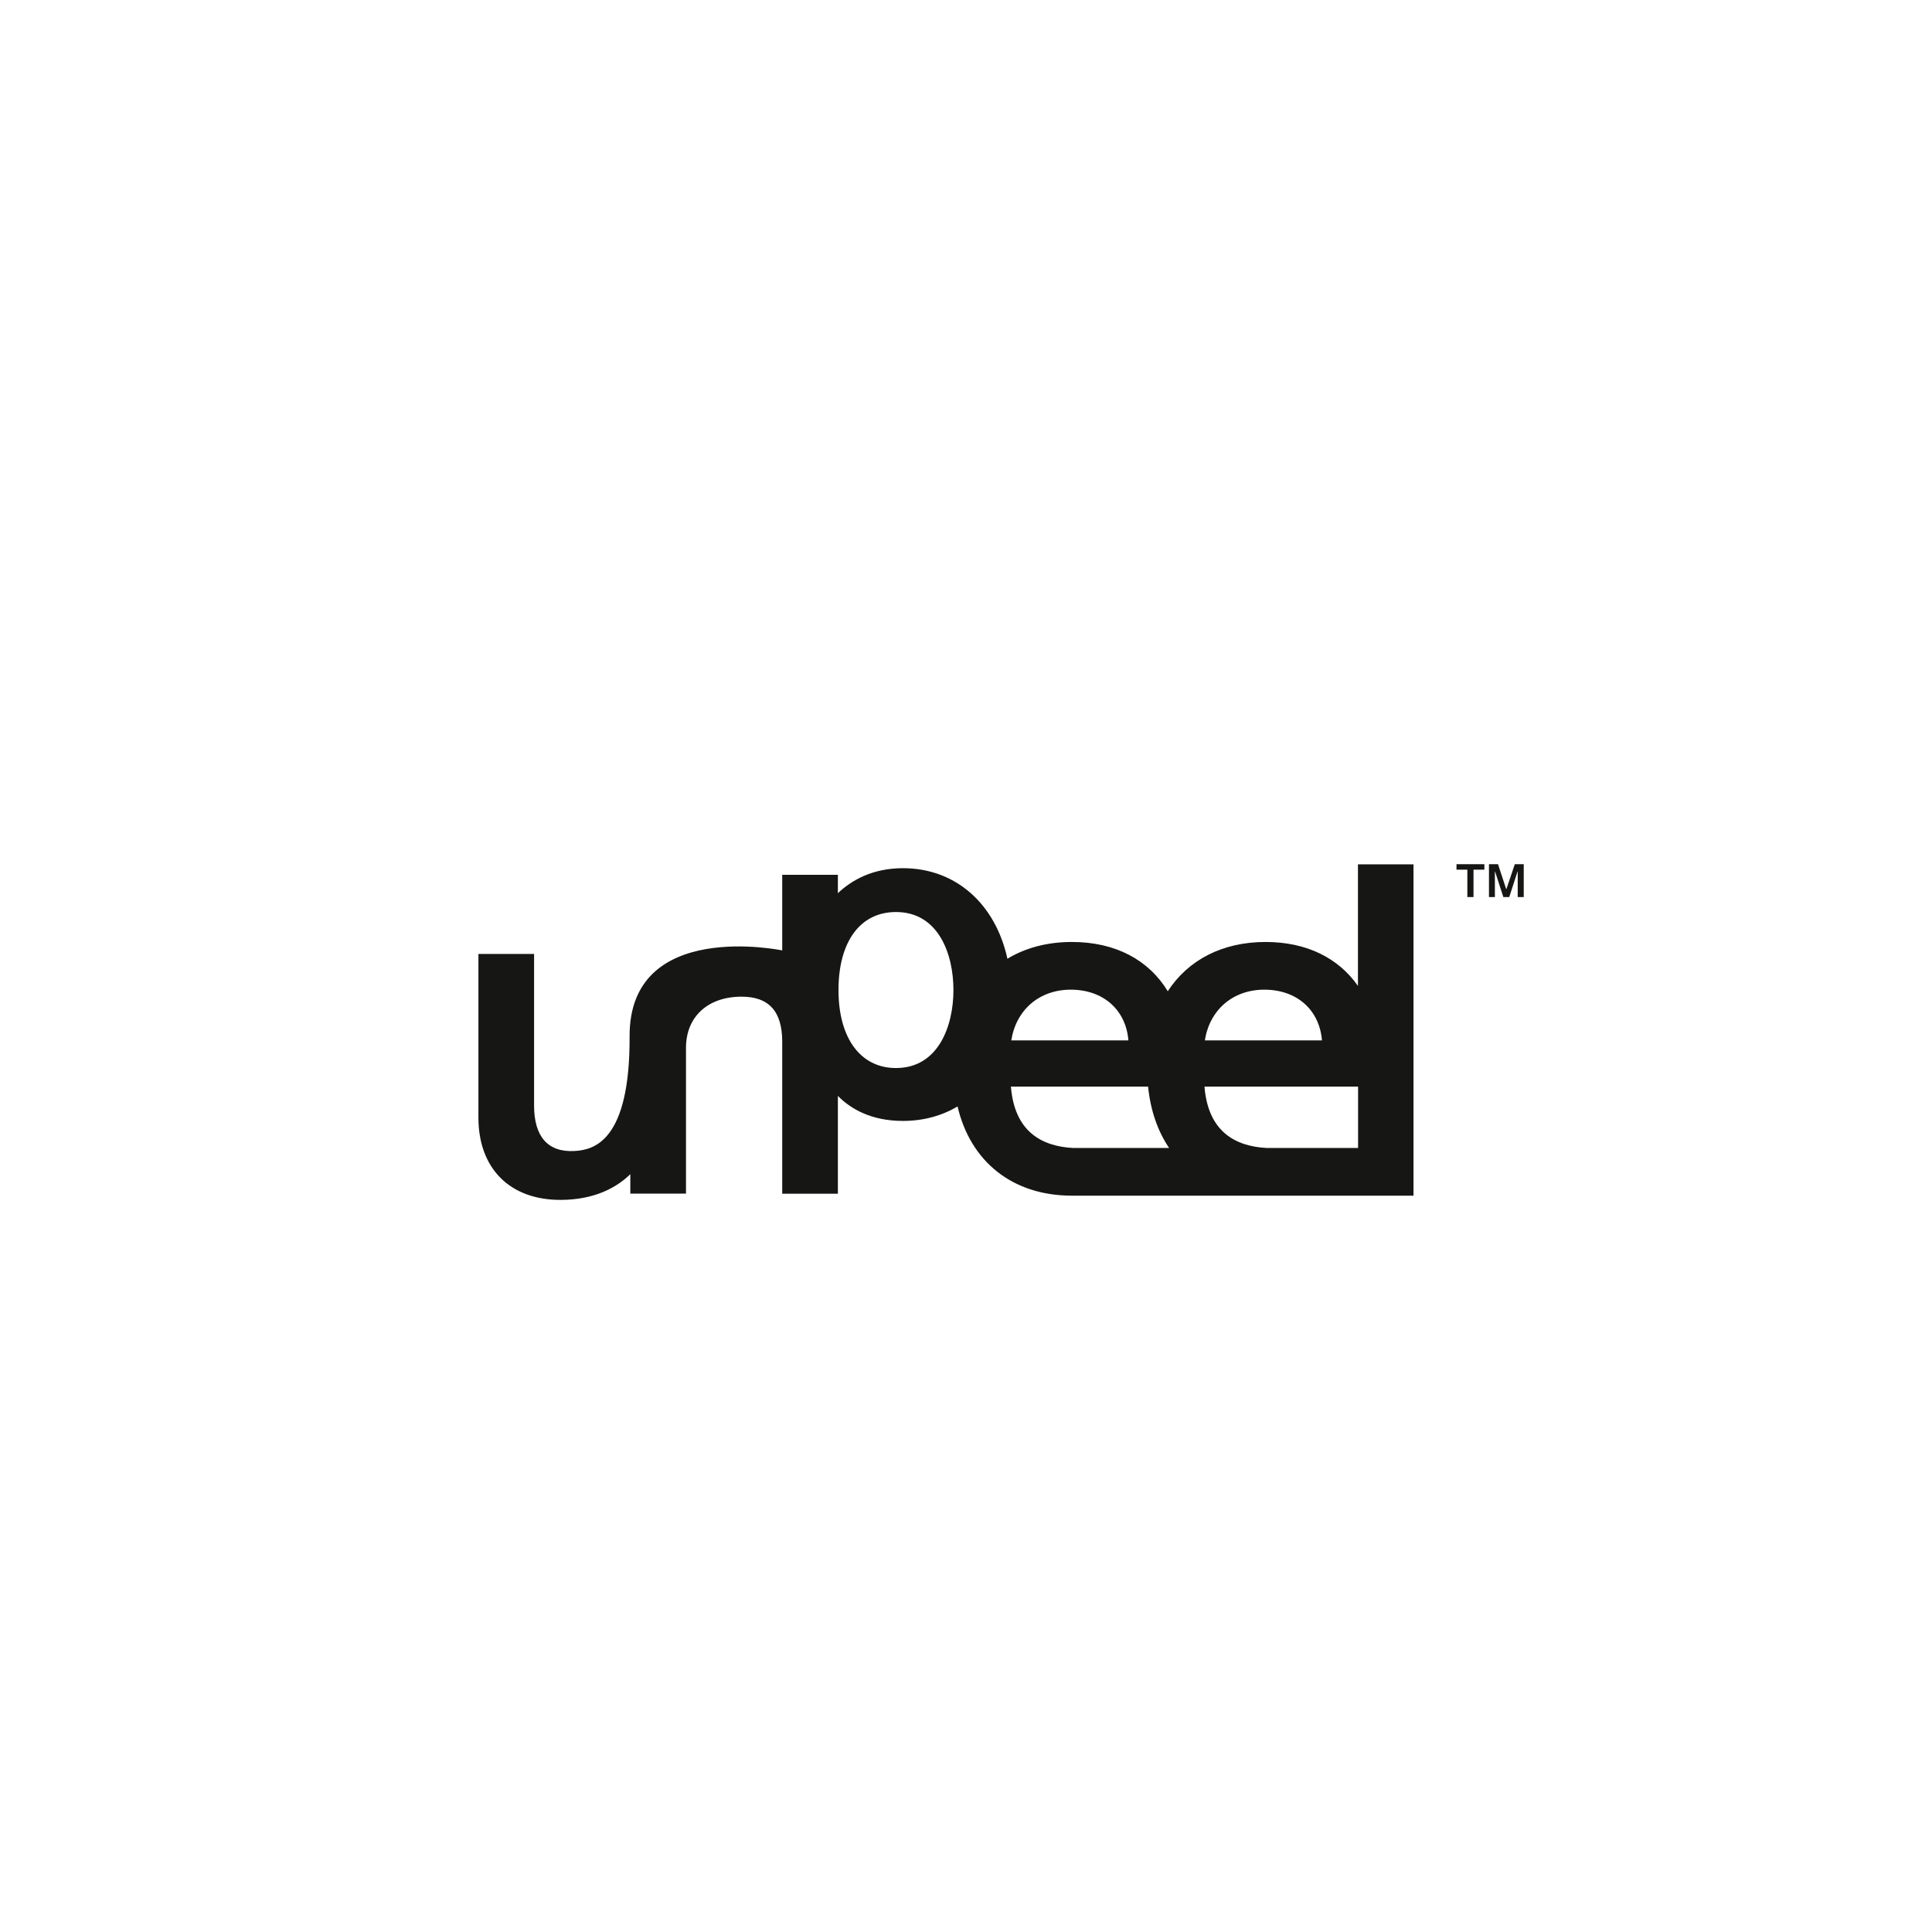 <svg xmlns="http://www.w3.org/2000/svg" viewBox="0 0 160 160"><path d="M112.46 71.57v10.08c-1.62-2.32-4.26-3.64-7.65-3.64-3.59 0-6.42 1.5-8.1 4.08-1.58-2.6-4.34-4.08-7.94-4.08-2.05 0-3.86.49-5.34 1.39-.99-4.53-4.27-7.5-8.65-7.5-2.52 0-4.25.99-5.39 2.07v-1.52h-4.61v6.26s-12.69-2.66-12.64 7.13c.04 8.69-2.97 9.39-4.55 9.48-2.25.13-3.36-1.23-3.36-3.76V79h-4.61v13.55c0 4.21 2.6 6.82 6.78 6.82 2.92 0 4.74-1.09 5.8-2.13v1.61h4.61V86.78c0-2.58 1.81-4.24 4.61-4.24 2.26 0 3.36 1.22 3.36 3.73v12.59h4.61v-8.1c1.08 1.09 2.78 2.07 5.39 2.07 1.7 0 3.23-.43 4.52-1.2 1.07 4.57 4.55 7.39 9.47 7.39h28.29V71.58h-4.61Zm-7.76 10.39c2.7 0 4.57 1.67 4.78 4.2h-9.7c.4-2.53 2.32-4.2 4.93-4.2Zm-16.03 0c2.7 0 4.57 1.67 4.78 4.2h-9.7c.4-2.53 2.32-4.2 4.93-4.2ZM74.2 88.45c-2.94 0-4.76-2.48-4.76-6.46s1.78-6.46 4.76-6.46c3.52 0 4.76 3.48 4.76 6.46s-1.25 6.46-4.76 6.46Zm9.51 1.54h11.37c.2 1.98.8 3.69 1.74 5.08h-7.96c-2.58-.14-4.84-1.34-5.14-5.08Zm21.18 5.08c-2.58-.14-4.84-1.34-5.14-5.08h12.72v5.08h-7.57Zm16.63-20.78v-2.27h-.9v-.45h2.31v.45h-.9v2.27h-.52Zm1.79 0v-2.72h.75l.68 2.07h.01l.7-2.07h.74v2.72h-.5v-2.1h-.02l-.68 2.1h-.49l-.68-2.1h-.02v2.1h-.5Z" style="fill:#161615"/></svg>
